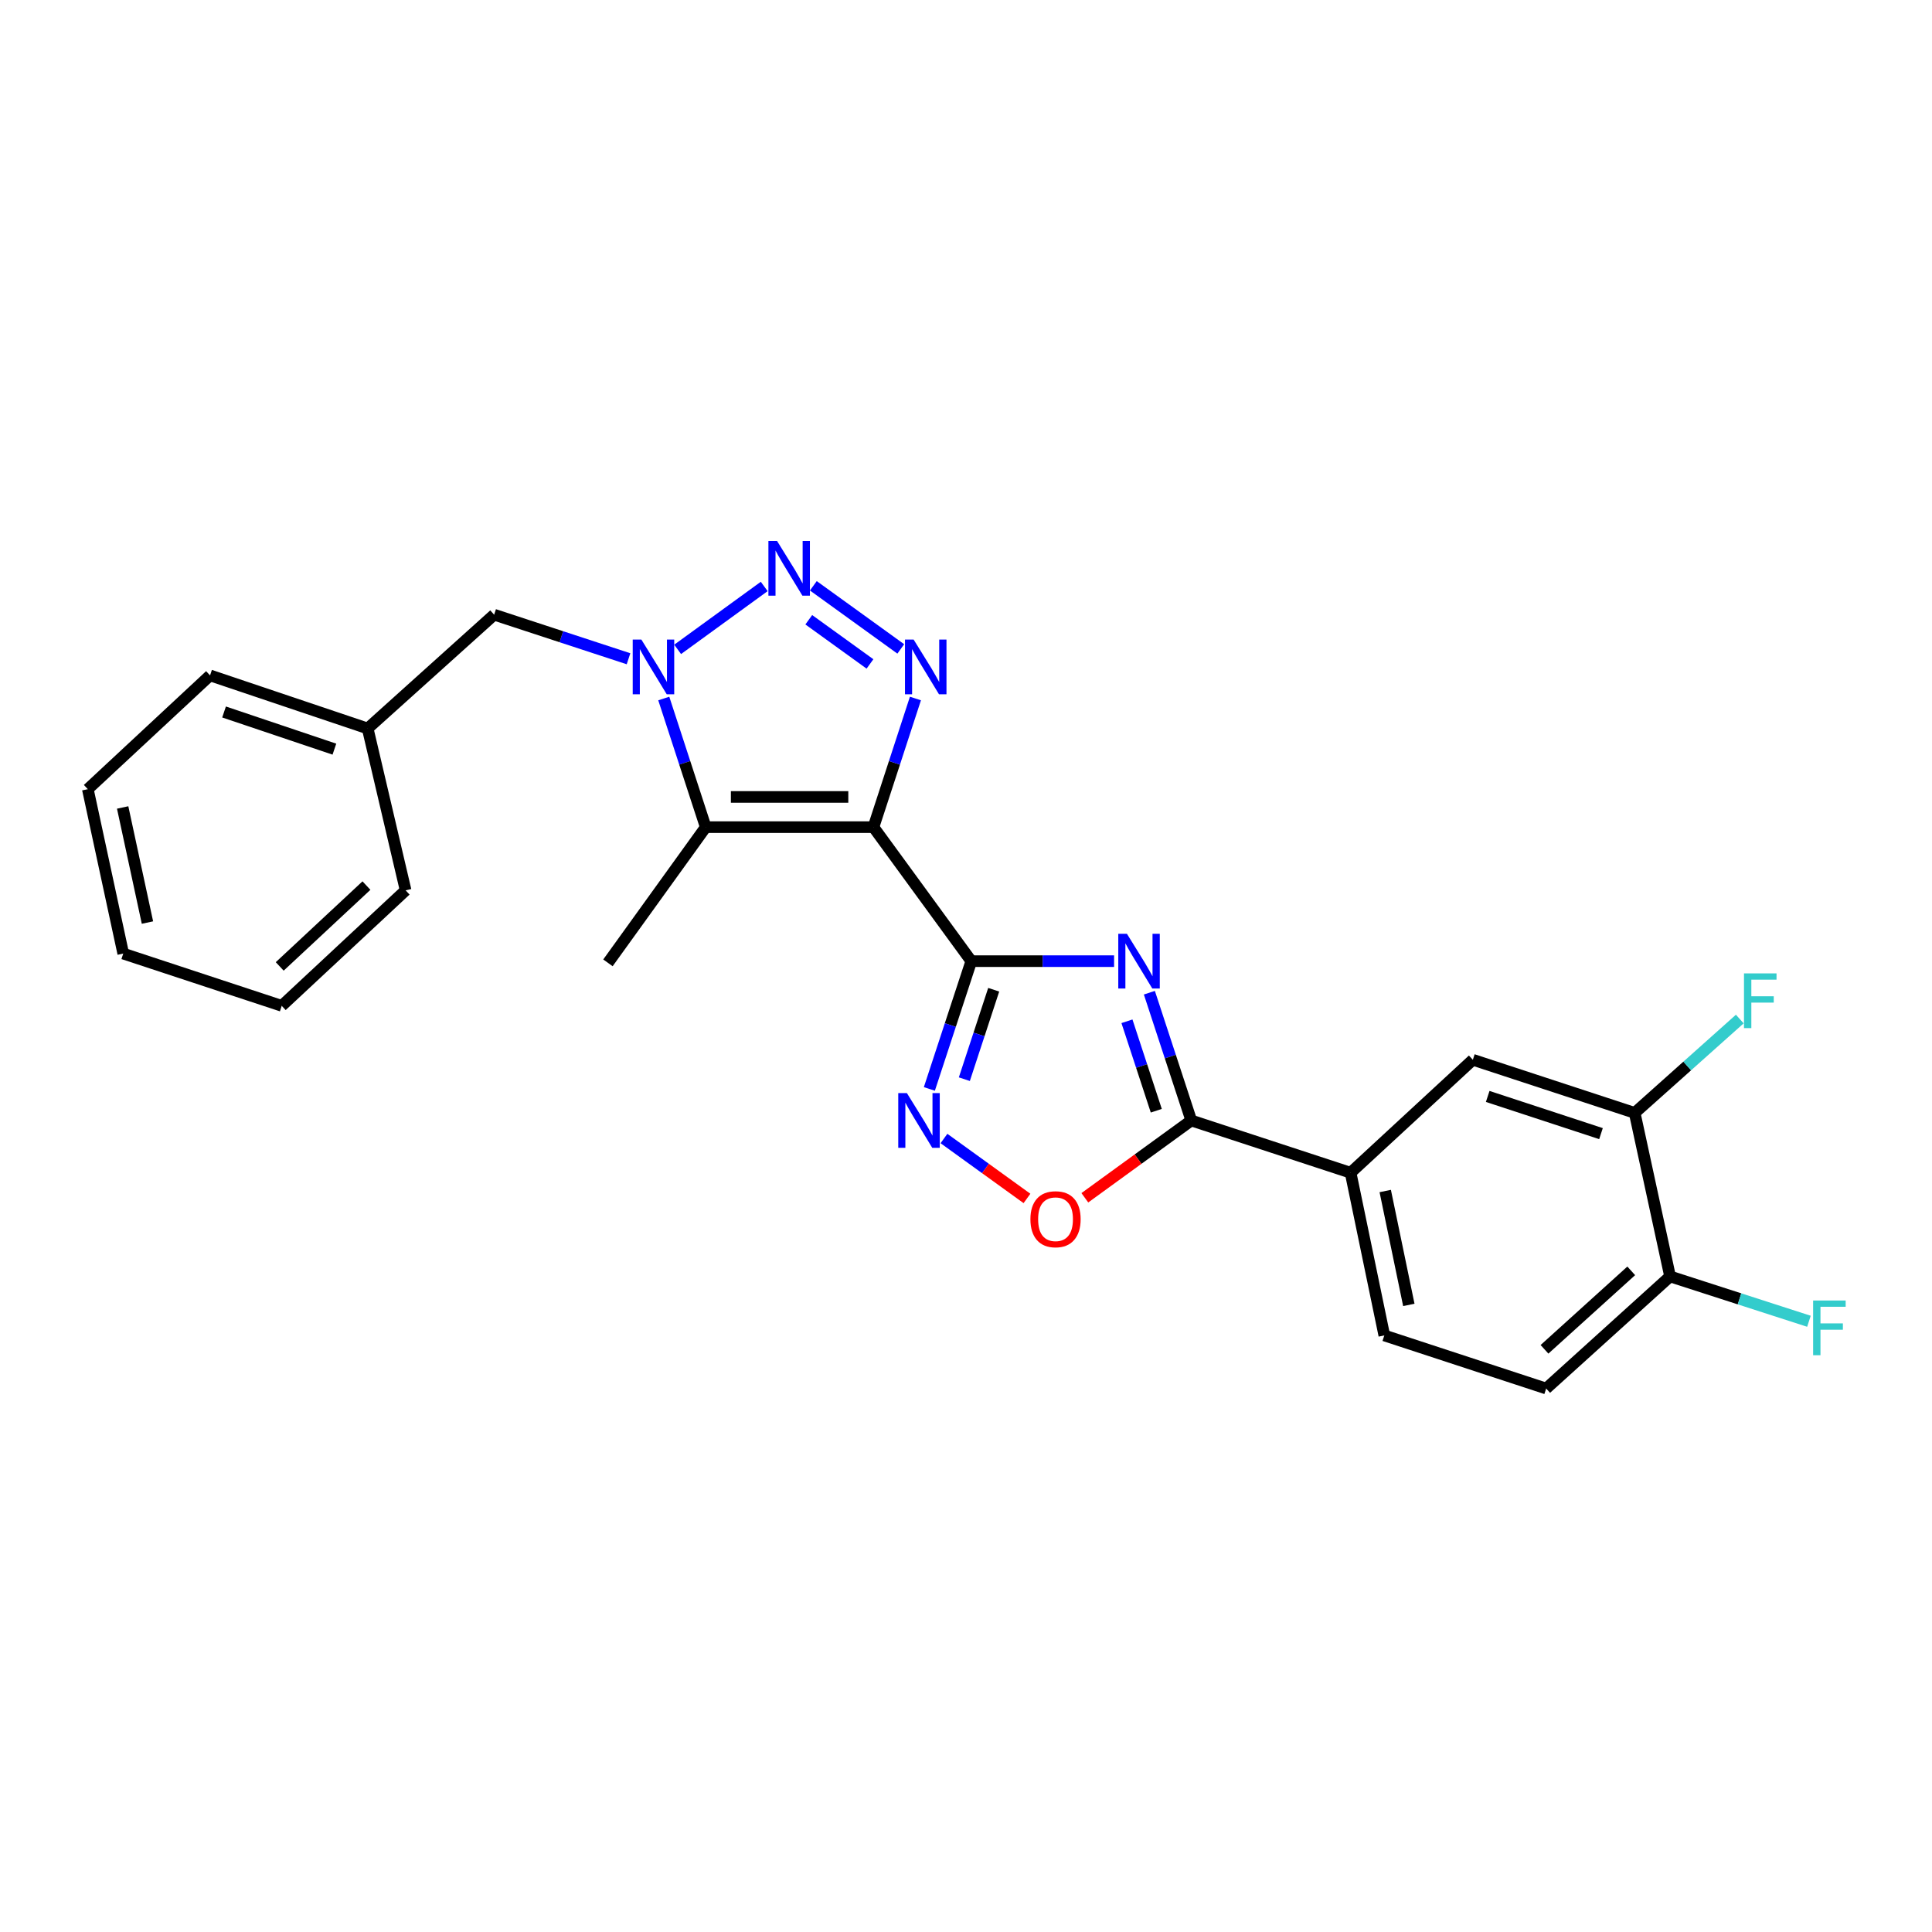 <?xml version='1.0' encoding='iso-8859-1'?>
<svg version='1.1' baseProfile='full'
              xmlns='http://www.w3.org/2000/svg'
                      xmlns:rdkit='http://www.rdkit.org/xml'
                      xmlns:xlink='http://www.w3.org/1999/xlink'
                  xml:space='preserve'
width='1000px' height='1000px' viewBox='0 0 1000 1000'>
<!-- END OF HEADER -->
<rect style='opacity:1.0;fill:#FFFFFF;stroke:none' width='1000' height='1000' x='0' y='0'> </rect>
<path class='bond-0' d='M 452.103,428.127 L 502.739,497.49' style='fill:none;fill-rule:evenodd;stroke:#000000;stroke-width:6px;stroke-linecap:butt;stroke-linejoin:miter;stroke-opacity:1' />
<path class='bond-2' d='M 452.103,428.127 L 462.965,394.837' style='fill:none;fill-rule:evenodd;stroke:#000000;stroke-width:6px;stroke-linecap:butt;stroke-linejoin:miter;stroke-opacity:1' />
<path class='bond-2' d='M 462.965,394.837 L 473.826,361.547' style='fill:none;fill-rule:evenodd;stroke:#0000FF;stroke-width:6px;stroke-linecap:butt;stroke-linejoin:miter;stroke-opacity:1' />
<path class='bond-5' d='M 452.103,428.127 L 365.282,428.127' style='fill:none;fill-rule:evenodd;stroke:#000000;stroke-width:6px;stroke-linecap:butt;stroke-linejoin:miter;stroke-opacity:1' />
<path class='bond-5' d='M 439.08,412.493 L 378.305,412.493' style='fill:none;fill-rule:evenodd;stroke:#000000;stroke-width:6px;stroke-linecap:butt;stroke-linejoin:miter;stroke-opacity:1' />
<path class='bond-1' d='M 502.739,497.49 L 539.694,497.49' style='fill:none;fill-rule:evenodd;stroke:#000000;stroke-width:6px;stroke-linecap:butt;stroke-linejoin:miter;stroke-opacity:1' />
<path class='bond-1' d='M 539.694,497.49 L 576.649,497.49' style='fill:none;fill-rule:evenodd;stroke:#0000FF;stroke-width:6px;stroke-linecap:butt;stroke-linejoin:miter;stroke-opacity:1' />
<path class='bond-6' d='M 502.739,497.49 L 491.887,530.559' style='fill:none;fill-rule:evenodd;stroke:#000000;stroke-width:6px;stroke-linecap:butt;stroke-linejoin:miter;stroke-opacity:1' />
<path class='bond-6' d='M 491.887,530.559 L 481.034,563.629' style='fill:none;fill-rule:evenodd;stroke:#0000FF;stroke-width:6px;stroke-linecap:butt;stroke-linejoin:miter;stroke-opacity:1' />
<path class='bond-6' d='M 514.338,512.286 L 506.741,535.434' style='fill:none;fill-rule:evenodd;stroke:#000000;stroke-width:6px;stroke-linecap:butt;stroke-linejoin:miter;stroke-opacity:1' />
<path class='bond-6' d='M 506.741,535.434 L 499.144,558.583' style='fill:none;fill-rule:evenodd;stroke:#0000FF;stroke-width:6px;stroke-linecap:butt;stroke-linejoin:miter;stroke-opacity:1' />
<path class='bond-7' d='M 594.914,513.82 L 605.756,546.889' style='fill:none;fill-rule:evenodd;stroke:#0000FF;stroke-width:6px;stroke-linecap:butt;stroke-linejoin:miter;stroke-opacity:1' />
<path class='bond-7' d='M 605.756,546.889 L 616.598,579.959' style='fill:none;fill-rule:evenodd;stroke:#000000;stroke-width:6px;stroke-linecap:butt;stroke-linejoin:miter;stroke-opacity:1' />
<path class='bond-7' d='M 583.31,528.611 L 590.9,551.76' style='fill:none;fill-rule:evenodd;stroke:#0000FF;stroke-width:6px;stroke-linecap:butt;stroke-linejoin:miter;stroke-opacity:1' />
<path class='bond-7' d='M 590.9,551.76 L 598.489,574.909' style='fill:none;fill-rule:evenodd;stroke:#000000;stroke-width:6px;stroke-linecap:butt;stroke-linejoin:miter;stroke-opacity:1' />
<path class='bond-3' d='M 466.238,335.879 L 420.988,303.21' style='fill:none;fill-rule:evenodd;stroke:#0000FF;stroke-width:6px;stroke-linecap:butt;stroke-linejoin:miter;stroke-opacity:1' />
<path class='bond-3' d='M 450.299,343.654 L 418.624,320.786' style='fill:none;fill-rule:evenodd;stroke:#0000FF;stroke-width:6px;stroke-linecap:butt;stroke-linejoin:miter;stroke-opacity:1' />
<path class='bond-25' d='M 395.556,303.552 L 350.747,336.114' style='fill:none;fill-rule:evenodd;stroke:#0000FF;stroke-width:6px;stroke-linecap:butt;stroke-linejoin:miter;stroke-opacity:1' />
<path class='bond-4' d='M 343.565,361.547 L 354.424,394.837' style='fill:none;fill-rule:evenodd;stroke:#0000FF;stroke-width:6px;stroke-linecap:butt;stroke-linejoin:miter;stroke-opacity:1' />
<path class='bond-4' d='M 354.424,394.837 L 365.282,428.127' style='fill:none;fill-rule:evenodd;stroke:#000000;stroke-width:6px;stroke-linecap:butt;stroke-linejoin:miter;stroke-opacity:1' />
<path class='bond-12' d='M 325.325,340.972 L 290.546,329.566' style='fill:none;fill-rule:evenodd;stroke:#0000FF;stroke-width:6px;stroke-linecap:butt;stroke-linejoin:miter;stroke-opacity:1' />
<path class='bond-12' d='M 290.546,329.566 L 255.766,318.16' style='fill:none;fill-rule:evenodd;stroke:#000000;stroke-width:6px;stroke-linecap:butt;stroke-linejoin:miter;stroke-opacity:1' />
<path class='bond-17' d='M 365.282,428.127 L 314.671,498.367' style='fill:none;fill-rule:evenodd;stroke:#000000;stroke-width:6px;stroke-linecap:butt;stroke-linejoin:miter;stroke-opacity:1' />
<path class='bond-8' d='M 488.594,589.288 L 510.077,604.801' style='fill:none;fill-rule:evenodd;stroke:#0000FF;stroke-width:6px;stroke-linecap:butt;stroke-linejoin:miter;stroke-opacity:1' />
<path class='bond-8' d='M 510.077,604.801 L 531.56,620.313' style='fill:none;fill-rule:evenodd;stroke:#FF0000;stroke-width:6px;stroke-linecap:butt;stroke-linejoin:miter;stroke-opacity:1' />
<path class='bond-9' d='M 616.598,579.959 L 699.067,607.006' style='fill:none;fill-rule:evenodd;stroke:#000000;stroke-width:6px;stroke-linecap:butt;stroke-linejoin:miter;stroke-opacity:1' />
<path class='bond-26' d='M 616.598,579.959 L 589.055,599.963' style='fill:none;fill-rule:evenodd;stroke:#000000;stroke-width:6px;stroke-linecap:butt;stroke-linejoin:miter;stroke-opacity:1' />
<path class='bond-26' d='M 589.055,599.963 L 561.511,619.968' style='fill:none;fill-rule:evenodd;stroke:#FF0000;stroke-width:6px;stroke-linecap:butt;stroke-linejoin:miter;stroke-opacity:1' />
<path class='bond-11' d='M 699.067,607.006 L 762.341,548.535' style='fill:none;fill-rule:evenodd;stroke:#000000;stroke-width:6px;stroke-linecap:butt;stroke-linejoin:miter;stroke-opacity:1' />
<path class='bond-14' d='M 699.067,607.006 L 716.516,691.221' style='fill:none;fill-rule:evenodd;stroke:#000000;stroke-width:6px;stroke-linecap:butt;stroke-linejoin:miter;stroke-opacity:1' />
<path class='bond-14' d='M 716.993,616.466 L 729.208,675.416' style='fill:none;fill-rule:evenodd;stroke:#000000;stroke-width:6px;stroke-linecap:butt;stroke-linejoin:miter;stroke-opacity:1' />
<path class='bond-10' d='M 846.113,576.033 L 762.341,548.535' style='fill:none;fill-rule:evenodd;stroke:#000000;stroke-width:6px;stroke-linecap:butt;stroke-linejoin:miter;stroke-opacity:1' />
<path class='bond-10' d='M 828.671,586.763 L 770.031,567.514' style='fill:none;fill-rule:evenodd;stroke:#000000;stroke-width:6px;stroke-linecap:butt;stroke-linejoin:miter;stroke-opacity:1' />
<path class='bond-16' d='M 846.113,576.033 L 873.311,551.743' style='fill:none;fill-rule:evenodd;stroke:#000000;stroke-width:6px;stroke-linecap:butt;stroke-linejoin:miter;stroke-opacity:1' />
<path class='bond-16' d='M 873.311,551.743 L 900.509,527.453' style='fill:none;fill-rule:evenodd;stroke:#33CCCC;stroke-width:6px;stroke-linecap:butt;stroke-linejoin:miter;stroke-opacity:1' />
<path class='bond-28' d='M 846.113,576.033 L 864.431,660.682' style='fill:none;fill-rule:evenodd;stroke:#000000;stroke-width:6px;stroke-linecap:butt;stroke-linejoin:miter;stroke-opacity:1' />
<path class='bond-19' d='M 255.766,318.16 L 190.312,377.065' style='fill:none;fill-rule:evenodd;stroke:#000000;stroke-width:6px;stroke-linecap:butt;stroke-linejoin:miter;stroke-opacity:1' />
<path class='bond-13' d='M 864.431,660.682 L 800.297,718.702' style='fill:none;fill-rule:evenodd;stroke:#000000;stroke-width:6px;stroke-linecap:butt;stroke-linejoin:miter;stroke-opacity:1' />
<path class='bond-13' d='M 844.323,657.791 L 799.429,698.405' style='fill:none;fill-rule:evenodd;stroke:#000000;stroke-width:6px;stroke-linecap:butt;stroke-linejoin:miter;stroke-opacity:1' />
<path class='bond-18' d='M 864.431,660.682 L 900.368,672.284' style='fill:none;fill-rule:evenodd;stroke:#000000;stroke-width:6px;stroke-linecap:butt;stroke-linejoin:miter;stroke-opacity:1' />
<path class='bond-18' d='M 900.368,672.284 L 936.305,683.886' style='fill:none;fill-rule:evenodd;stroke:#33CCCC;stroke-width:6px;stroke-linecap:butt;stroke-linejoin:miter;stroke-opacity:1' />
<path class='bond-15' d='M 716.516,691.221 L 800.297,718.702' style='fill:none;fill-rule:evenodd;stroke:#000000;stroke-width:6px;stroke-linecap:butt;stroke-linejoin:miter;stroke-opacity:1' />
<path class='bond-20' d='M 190.312,377.065 L 108.72,349.584' style='fill:none;fill-rule:evenodd;stroke:#000000;stroke-width:6px;stroke-linecap:butt;stroke-linejoin:miter;stroke-opacity:1' />
<path class='bond-20' d='M 173.083,387.759 L 115.969,368.522' style='fill:none;fill-rule:evenodd;stroke:#000000;stroke-width:6px;stroke-linecap:butt;stroke-linejoin:miter;stroke-opacity:1' />
<path class='bond-21' d='M 190.312,377.065 L 209.95,460.846' style='fill:none;fill-rule:evenodd;stroke:#000000;stroke-width:6px;stroke-linecap:butt;stroke-linejoin:miter;stroke-opacity:1' />
<path class='bond-23' d='M 108.72,349.584 L 45.455,408.472' style='fill:none;fill-rule:evenodd;stroke:#000000;stroke-width:6px;stroke-linecap:butt;stroke-linejoin:miter;stroke-opacity:1' />
<path class='bond-22' d='M 209.95,460.846 L 145.825,520.619' style='fill:none;fill-rule:evenodd;stroke:#000000;stroke-width:6px;stroke-linecap:butt;stroke-linejoin:miter;stroke-opacity:1' />
<path class='bond-22' d='M 189.671,458.376 L 144.783,500.217' style='fill:none;fill-rule:evenodd;stroke:#000000;stroke-width:6px;stroke-linecap:butt;stroke-linejoin:miter;stroke-opacity:1' />
<path class='bond-24' d='M 145.825,520.619 L 63.79,493.573' style='fill:none;fill-rule:evenodd;stroke:#000000;stroke-width:6px;stroke-linecap:butt;stroke-linejoin:miter;stroke-opacity:1' />
<path class='bond-27' d='M 45.455,408.472 L 63.79,493.573' style='fill:none;fill-rule:evenodd;stroke:#000000;stroke-width:6px;stroke-linecap:butt;stroke-linejoin:miter;stroke-opacity:1' />
<path class='bond-27' d='M 63.488,417.944 L 76.323,477.515' style='fill:none;fill-rule:evenodd;stroke:#000000;stroke-width:6px;stroke-linecap:butt;stroke-linejoin:miter;stroke-opacity:1' />
<path  class='atom-2' d='M 583.3 483.33
L 592.58 498.33
Q 593.5 499.81, 594.98 502.49
Q 596.46 505.17, 596.54 505.33
L 596.54 483.33
L 600.3 483.33
L 600.3 511.65
L 596.42 511.65
L 586.46 495.25
Q 585.3 493.33, 584.06 491.13
Q 582.86 488.93, 582.5 488.25
L 582.5 511.65
L 578.82 511.65
L 578.82 483.33
L 583.3 483.33
' fill='#0000FF'/>
<path  class='atom-3' d='M 472.898 331.046
L 482.178 346.046
Q 483.098 347.526, 484.578 350.206
Q 486.058 352.886, 486.138 353.046
L 486.138 331.046
L 489.898 331.046
L 489.898 359.366
L 486.018 359.366
L 476.058 342.966
Q 474.898 341.046, 473.658 338.846
Q 472.458 336.646, 472.098 335.966
L 472.098 359.366
L 468.418 359.366
L 468.418 331.046
L 472.898 331.046
' fill='#0000FF'/>
<path  class='atom-4' d='M 402.206 280.01
L 411.486 295.01
Q 412.406 296.49, 413.886 299.17
Q 415.366 301.85, 415.446 302.01
L 415.446 280.01
L 419.206 280.01
L 419.206 308.33
L 415.326 308.33
L 405.366 291.93
Q 404.206 290.01, 402.966 287.81
Q 401.766 285.61, 401.406 284.93
L 401.406 308.33
L 397.726 308.33
L 397.726 280.01
L 402.206 280.01
' fill='#0000FF'/>
<path  class='atom-5' d='M 331.975 331.046
L 341.255 346.046
Q 342.175 347.526, 343.655 350.206
Q 345.135 352.886, 345.215 353.046
L 345.215 331.046
L 348.975 331.046
L 348.975 359.366
L 345.095 359.366
L 335.135 342.966
Q 333.975 341.046, 332.735 338.846
Q 331.535 336.646, 331.175 335.966
L 331.175 359.366
L 327.495 359.366
L 327.495 331.046
L 331.975 331.046
' fill='#0000FF'/>
<path  class='atom-7' d='M 469.415 565.799
L 478.695 580.799
Q 479.615 582.279, 481.095 584.959
Q 482.575 587.639, 482.655 587.799
L 482.655 565.799
L 486.415 565.799
L 486.415 594.119
L 482.535 594.119
L 472.575 577.719
Q 471.415 575.799, 470.175 573.599
Q 468.975 571.399, 468.615 570.719
L 468.615 594.119
L 464.935 594.119
L 464.935 565.799
L 469.415 565.799
' fill='#0000FF'/>
<path  class='atom-9' d='M 533.341 631.066
Q 533.341 624.266, 536.701 620.466
Q 540.061 616.666, 546.341 616.666
Q 552.621 616.666, 555.981 620.466
Q 559.341 624.266, 559.341 631.066
Q 559.341 637.946, 555.941 641.866
Q 552.541 645.746, 546.341 645.746
Q 540.101 645.746, 536.701 641.866
Q 533.341 637.986, 533.341 631.066
M 546.341 642.546
Q 550.661 642.546, 552.981 639.666
Q 555.341 636.746, 555.341 631.066
Q 555.341 625.506, 552.981 622.706
Q 550.661 619.866, 546.341 619.866
Q 542.021 619.866, 539.661 622.666
Q 537.341 625.466, 537.341 631.066
Q 537.341 636.786, 539.661 639.666
Q 542.021 642.546, 546.341 642.546
' fill='#FF0000'/>
<path  class='atom-17' d='M 902.687 503.828
L 919.527 503.828
L 919.527 507.068
L 906.487 507.068
L 906.487 515.668
L 918.087 515.668
L 918.087 518.948
L 906.487 518.948
L 906.487 532.148
L 902.687 532.148
L 902.687 503.828
' fill='#33CCCC'/>
<path  class='atom-19' d='M 938.471 673.143
L 955.311 673.143
L 955.311 676.383
L 942.271 676.383
L 942.271 684.983
L 953.871 684.983
L 953.871 688.263
L 942.271 688.263
L 942.271 701.463
L 938.471 701.463
L 938.471 673.143
' fill='#33CCCC'/>
</svg>

